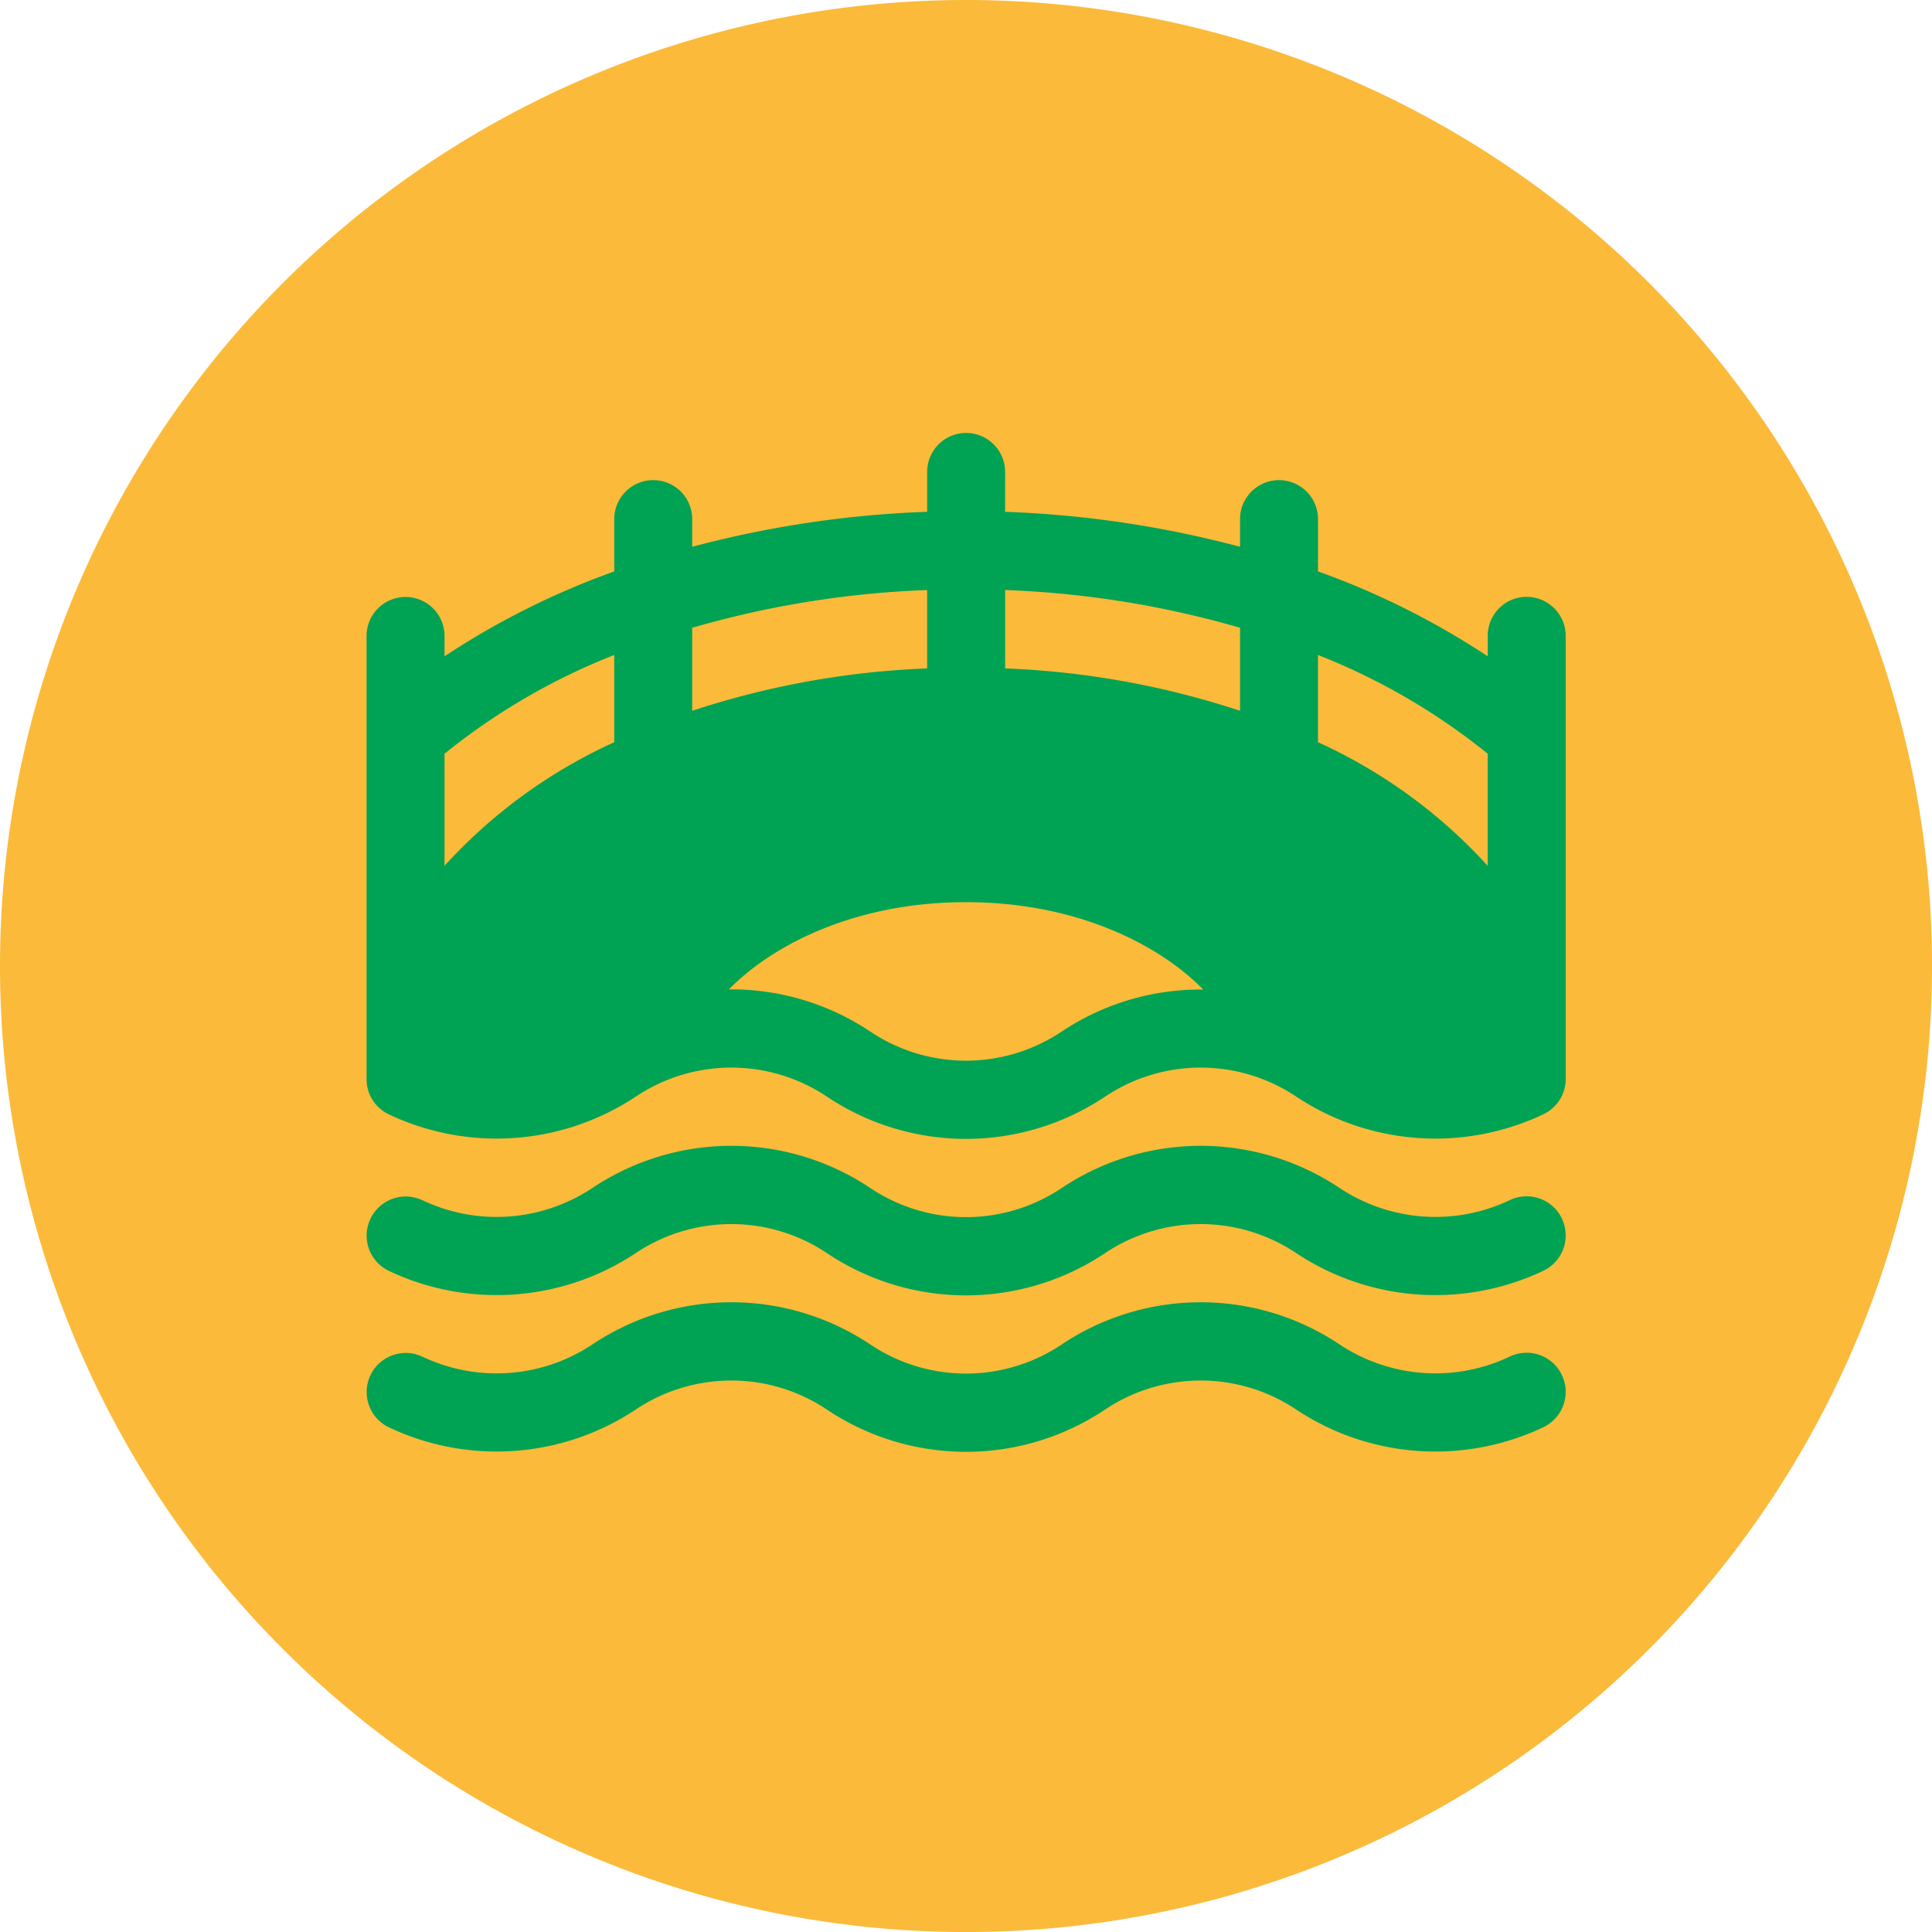<?xml version="1.0" encoding="UTF-8"?>
<svg xmlns="http://www.w3.org/2000/svg" width="213.901" height="213.903" viewBox="0 0 213.901 213.903">
  <g transform="translate(-2678.732 -9392.771)">
    <path d="M222.56,215.361A106.952,106.952,0,1,0,115.609,108.41,106.95,106.95,0,0,0,222.56,215.361" transform="translate(2563.123 9391.314)" fill="#fbba3a"></path>
    <path d="M255.419,67.91a57.6,57.6,0,0,0-18.792-13.685v-9.66A71.422,71.422,0,0,1,255.419,55.5ZM228,50.746a94.46,94.46,0,0,0-26.011-4.693V37.374A107.546,107.546,0,0,1,228,41.552ZM208.243,86.264a19.028,19.028,0,0,1-21.178,0,27.684,27.684,0,0,0-15.391-4.677c-.1,0-.189.021-.282.021,4.944-5.06,14.153-9.675,26.262-9.675s21.321,4.615,26.265,9.675a27.687,27.687,0,0,0-15.675,4.657m-40.9-44.712a107.525,107.525,0,0,1,26.011-4.178v8.679a94.46,94.46,0,0,0-26.011,4.693Zm-8.632,12.673A57.569,57.569,0,0,0,139.919,67.91V55.5a71.487,71.487,0,0,1,18.792-10.936ZM259.721,38.13a4.306,4.306,0,0,0-4.3,4.33v2.255a87.221,87.221,0,0,0-18.792-9.4V29.524a4.316,4.316,0,1,0-8.632,0v3.065a116.867,116.867,0,0,0-26.011-3.872V24.3a4.315,4.315,0,1,0-8.63,0v4.416a116.868,116.868,0,0,0-26.011,3.872V29.524a4.316,4.316,0,1,0-8.632,0v5.793a87.224,87.224,0,0,0-18.792,9.4V42.461a4.316,4.316,0,1,0-8.632,0V91.508a4.3,4.3,0,0,0,2.433,3.9,27.866,27.866,0,0,0,27.365-1.941,19.028,19.028,0,0,1,21.178,0,27.682,27.682,0,0,0,30.784,0,19.028,19.028,0,0,1,21.178,0,27.859,27.859,0,0,0,27.365,1.941,4.323,4.323,0,0,0,2.462-3.9V42.461a4.33,4.33,0,0,0-4.33-4.33" transform="translate(2588.026 9420.721)" fill="#00a254"></path>
    <path d="M263.645,58.519a4.319,4.319,0,0,0-5.775-2.034,19.167,19.167,0,0,1-18.823-1.341,27.668,27.668,0,0,0-30.784,0,19.028,19.028,0,0,1-21.178,0,27.672,27.672,0,0,0-30.787,0,19.159,19.159,0,0,1-18.823,1.341,4.329,4.329,0,0,0-3.738,7.809A27.86,27.86,0,0,0,161.1,62.35a19.028,19.028,0,0,1,21.178,0,27.686,27.686,0,0,0,30.787,0,19.024,19.024,0,0,1,21.176,0,27.863,27.863,0,0,0,27.367,1.944,4.328,4.328,0,0,0,2.034-5.775" transform="translate(2588.009 9469.163)" fill="#00a254"></path>
    <path d="M263.645,65.211a4.323,4.323,0,0,0-5.775-2.034,19.167,19.167,0,0,1-18.823-1.341,27.668,27.668,0,0,0-30.784,0,19.028,19.028,0,0,1-21.178,0,27.672,27.672,0,0,0-30.787,0,19.159,19.159,0,0,1-18.823,1.341,4.329,4.329,0,0,0-3.738,7.809A27.86,27.86,0,0,0,161.1,69.042a19.028,19.028,0,0,1,21.178,0,27.686,27.686,0,0,0,30.787,0,19.024,19.024,0,0,1,21.176,0,27.857,27.857,0,0,0,27.367,1.944,4.328,4.328,0,0,0,2.034-5.775" transform="translate(2588.009 9479.792)" fill="#00a254"></path>
  </g>
</svg>
